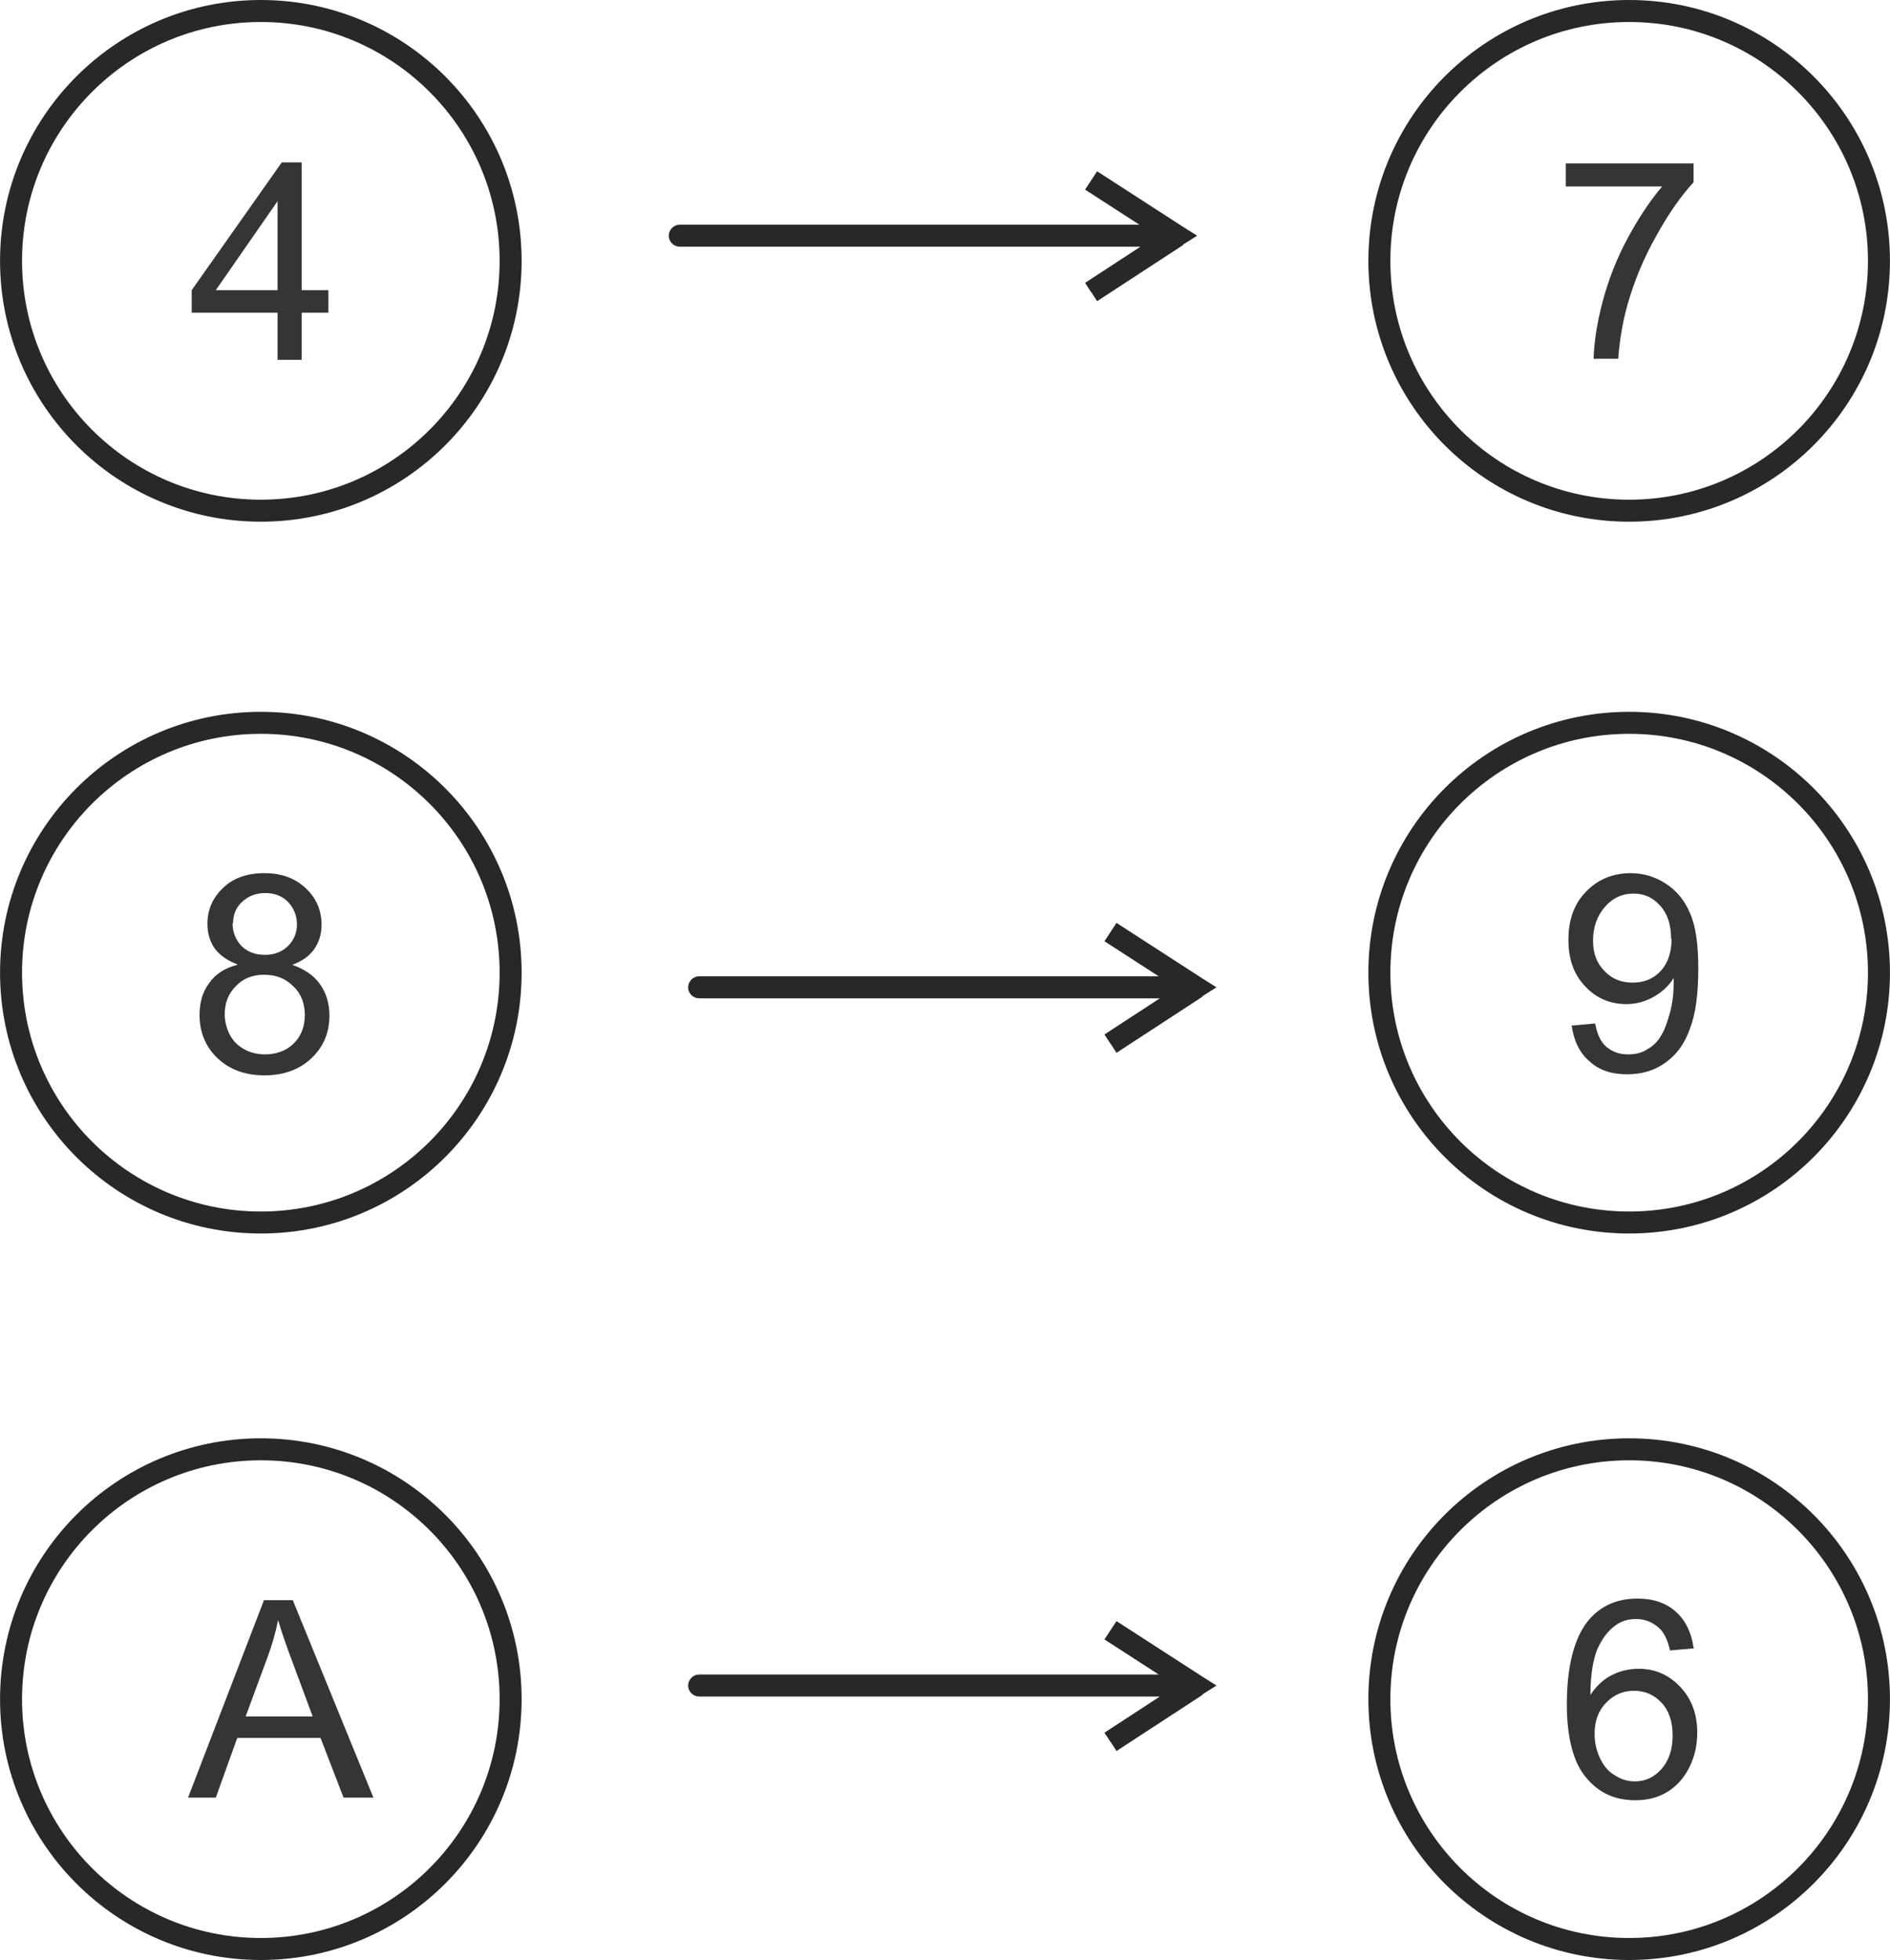 <?xml version="1.0" encoding="UTF-8"?>
<!DOCTYPE svg PUBLIC "-//W3C//DTD SVG 1.1//EN" "http://www.w3.org/Graphics/SVG/1.1/DTD/svg11.dtd">
<!-- Creator: CorelDRAW 2021 (64-Bit) -->
<svg xmlns="http://www.w3.org/2000/svg" xml:space="preserve" width="3.614in" height="3.747in" version="1.1" style="shape-rendering:geometricPrecision; text-rendering:geometricPrecision; image-rendering:optimizeQuality; fill-rule:evenodd; clip-rule:evenodd"
viewBox="0 0 3609 3742"
 xmlns:xlink="http://www.w3.org/1999/xlink"
 xmlns:xodm="http://www.corel.com/coreldraw/odm/2003">
 <defs>
  <style type="text/css">
   <![CDATA[
    .str0 {stroke:#282829;stroke-width:42;stroke-linecap:round;stroke-linejoin:round;stroke-miterlimit:2.613}
    .fil0 {fill:none}
    .fil1 {fill:#373435;fill-rule:nonzero}
    .fil2 {fill:#282829;fill-rule:nonzero}
   ]]>
  </style>
 </defs>
 <g id="Layer_x0020_1">
  <g id="_1977666755104">
   <circle class="fil0 str0" cx="498" cy="1857" r="477"/>
   <path class="fil1" d="M453 1841c-19,-7 -33,-17 -43,-30 -9,-13 -14,-29 -14,-47 0,-27 10,-50 30,-69 20,-19 46,-28 79,-28 33,0 59,10 79,29 20,19 30,42 30,70 0,17 -5,33 -14,46 -9,13 -23,23 -42,30 23,8 41,20 53,37 12,17 18,37 18,60 0,32 -11,59 -34,81 -23,22 -53,33 -90,33 -37,0 -67,-11 -90,-33 -23,-22 -34,-50 -34,-82 0,-25 6,-45 19,-62 12,-17 30,-28 53,-34zm-9 -79c0,18 6,32 17,44 11,11 26,17 45,17 18,0 33,-6 44,-17 11,-11 17,-25 17,-41 0,-17 -6,-31 -17,-43 -12,-12 -26,-17 -44,-17 -18,0 -32,6 -44,17 -12,11 -17,25 -17,41zm-15 174c0,13 3,26 9,38 6,12 15,22 28,29 12,7 26,10 40,10 22,0 41,-7 55,-21 14,-14 21,-32 21,-54 0,-22 -7,-41 -22,-55 -15,-15 -33,-22 -56,-22 -22,0 -40,7 -54,22 -14,14 -21,32 -21,54z"/>
   <circle class="fil0 str0" cx="3111" cy="1857" r="477"/>
   <path class="fil1" d="M3002 1958l44 -4c4,21 11,36 22,45 11,9 24,14 41,14 14,0 27,-3 37,-10 11,-6 20,-15 26,-26 7,-11 12,-26 17,-44 5,-19 7,-37 7,-57 0,-2 0,-5 0,-9 -9,15 -22,27 -38,36 -16,9 -33,14 -52,14 -31,0 -58,-11 -79,-34 -22,-23 -32,-52 -32,-89 0,-38 11,-69 34,-92 22,-23 51,-35 85,-35 24,0 47,7 67,20 20,13 36,32 46,56 11,24 16,60 16,106 0,48 -5,87 -16,115 -10,29 -26,50 -47,65 -21,15 -45,22 -73,22 -30,0 -54,-8 -72,-25 -19,-16 -30,-40 -34,-69zm189 -166c0,-27 -7,-48 -21,-63 -14,-16 -31,-23 -51,-23 -21,0 -39,8 -54,25 -15,17 -23,39 -23,65 0,24 7,43 22,58 14,15 32,22 54,22 21,0 39,-7 53,-22 14,-15 21,-36 21,-62z"/>
   <circle class="fil0 str0" cx="498" cy="3244" r="477"/>
   <path class="fil1" d="M359 3432l145 -377 55 0 154 377 -57 0 -44 -114 -159 0 -41 114 -53 0zm109 -155l129 0 -39 -105c-12,-32 -21,-58 -27,-79 -5,25 -12,49 -21,73l-41 111z"/>
   <circle class="fil0 str0" cx="3111" cy="3244" r="477"/>
   <path class="fil1" d="M3235 3147l-46 4c-4,-18 -10,-31 -18,-40 -13,-13 -28,-20 -47,-20 -15,0 -28,4 -39,12 -15,11 -26,26 -35,46 -8,20 -13,50 -13,87 11,-17 25,-30 41,-38 16,-8 33,-12 51,-12 31,0 57,11 79,34 22,23 33,52 33,88 0,24 -5,46 -15,66 -10,20 -24,36 -42,47 -18,11 -38,16 -61,16 -39,0 -70,-14 -94,-43 -24,-28 -37,-75 -37,-140 0,-73 14,-126 40,-159 24,-29 55,-43 95,-43 30,0 54,8 73,25 19,17 30,40 34,69zm-190 163c0,16 3,31 10,46 7,15 16,26 28,33 12,8 25,12 39,12 20,0 37,-8 51,-24 14,-16 21,-37 21,-64 0,-26 -7,-47 -21,-62 -14,-15 -31,-23 -53,-23 -21,0 -39,8 -53,23 -15,15 -22,35 -22,59z"/>
   <circle class="fil0 str0" cx="498" cy="498" r="477"/>
   <path class="fil1" d="M530 687l0 -90 -164 0 0 -43 172 -244 38 0 0 244 51 0 0 43 -51 0 0 90 -46 0zm0 -133l0 -170 -118 170 118 0z"/>
   <circle class="fil0 str0" cx="3111" cy="498" r="477"/>
   <path class="fil1" d="M2990 356l0 -44 244 0 0 36c-24,26 -48,60 -71,102 -24,42 -42,86 -55,131 -9,32 -15,66 -18,104l-47 0c1,-30 6,-66 17,-108 11,-42 27,-83 48,-122 21,-39 43,-72 66,-99l-184 0z"/>
   <g>
    <path class="fil2" d="M1298 471c-11,0 -21,-9 -21,-21 0,-11 9,-21 21,-21l0 42zm917 0l-917 0 0 -42 917 0 0 42zm44 -3l-23 -35 0 35 -164 -106 23 -35 164 106 0 35zm0 0l0 -35 27 17 -27 17zm-176 89l-11 -17 164 -107 23 35 -164 107 -11 -17zm132 -127c11,0 21,9 21,21 0,11 -9,21 -21,21l0 -42z"/>
   </g>
   <g>
    <path class="fil2" d="M1335 1906c-11,0 -21,-9 -21,-21 0,-11 9,-21 21,-21l0 42zm917 0l-917 0 0 -42 917 0 0 42zm44 -3l-23 -35 0 35 -164 -106 23 -35 164 106 0 35zm0 0l0 -35 27 17 -27 17zm-176 89l-11 -17 164 -107 23 35 -164 107 -11 -17zm132 -127c11,0 21,9 21,21 0,11 -9,21 -21,21l0 -42z"/>
   </g>
   <g>
    <path class="fil2" d="M1335 3239c-11,0 -21,-9 -21,-21 0,-11 9,-21 21,-21l0 42zm917 0l-917 0 0 -42 917 0 0 42zm44 -3l-23 -35 0 35 -164 -106 23 -35 164 106 0 35zm0 0l0 -35 27 17 -27 17zm-176 89l-11 -17 164 -107 23 35 -164 107 -11 -17zm132 -127c11,0 21,9 21,21 0,11 -9,21 -21,21l0 -42z"/>
   </g>
  </g>
 </g>
</svg>
